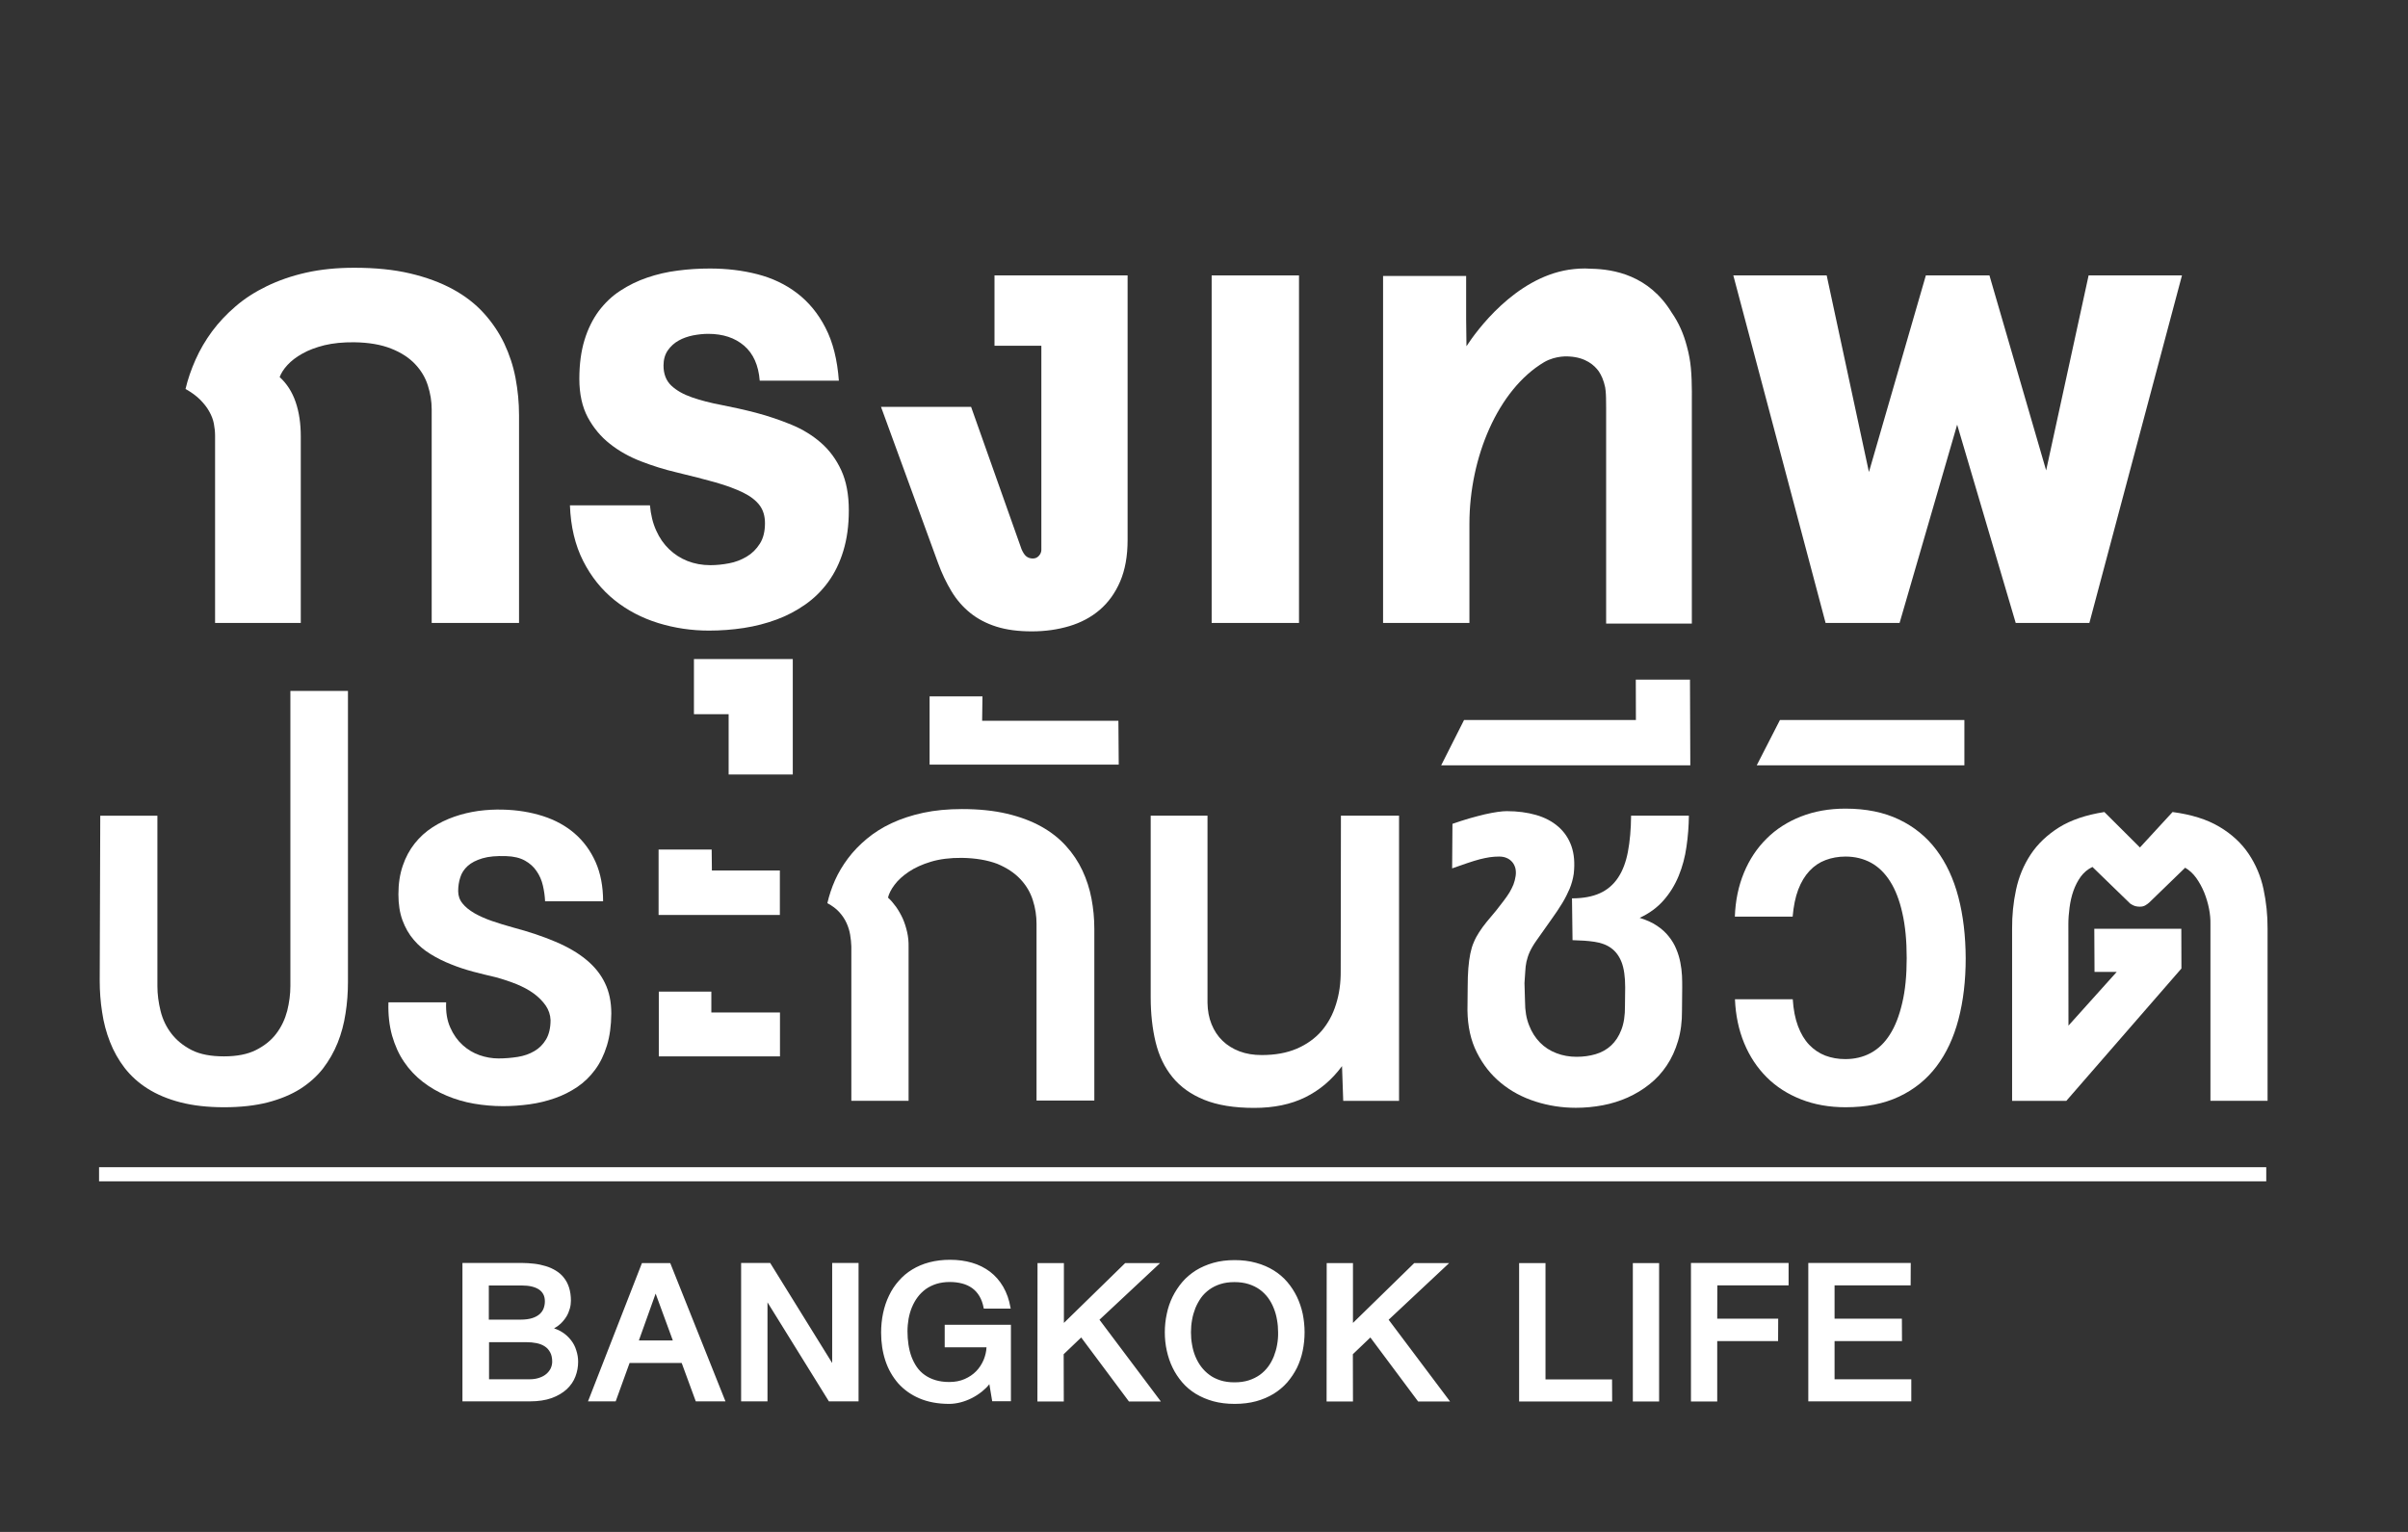 <svg xmlns="http://www.w3.org/2000/svg" viewBox="0 0 220 140" width="220" height="140">
	<rect x="0" y="0" width="220" height="140" fill="#333333" stroke="none"/>
	<style>
		tspan { white-space:pre }
		.shp0 { fill: #ffffff } 
	</style>
	<g id="Layer">
		<g id="Layer">
			<g id="Layer">
				<path id="Layer" class="shp0" d="M20.46 96.54C21.64 96.54 22.62 96.35 23.39 95.96C24.16 95.57 24.79 95.07 25.25 94.45C25.72 93.83 26.04 93.14 26.24 92.38C26.43 91.61 26.53 90.86 26.53 90.11L26.53 63.14L31.79 63.14L31.79 89.74C31.79 90.71 31.72 91.67 31.57 92.61C31.43 93.55 31.19 94.45 30.85 95.3C30.51 96.15 30.06 96.93 29.51 97.65C28.95 98.37 28.25 98.99 27.42 99.52C26.59 100.04 25.6 100.45 24.45 100.75C23.31 101.04 21.98 101.19 20.48 101.19C18.97 101.19 17.64 101.04 16.48 100.74C15.32 100.44 14.33 100.02 13.49 99.49C12.65 98.96 11.95 98.32 11.39 97.6C10.83 96.87 10.38 96.07 10.05 95.22C9.71 94.36 9.47 93.46 9.33 92.5C9.18 91.55 9.11 90.58 9.11 89.61L9.16 74.55L14.38 74.55L14.38 90.12C14.38 90.87 14.48 91.62 14.67 92.39C14.86 93.16 15.19 93.85 15.66 94.46C16.13 95.07 16.75 95.58 17.52 95.97C18.29 96.36 19.28 96.54 20.46 96.54Z" />
				<path id="Layer" class="shp0" d="M41.14 93.91C41.42 94.55 41.8 95.08 42.26 95.5C42.72 95.92 43.24 96.23 43.81 96.43C44.38 96.63 44.96 96.73 45.54 96.73C46.14 96.73 46.72 96.68 47.3 96.59C47.87 96.5 48.38 96.32 48.82 96.06C49.27 95.8 49.62 95.44 49.89 94.99C50.16 94.53 50.3 93.94 50.3 93.22C50.28 92.74 50.13 92.3 49.86 91.9C49.58 91.5 49.22 91.13 48.77 90.8C48.32 90.47 47.79 90.19 47.19 89.94C46.59 89.7 45.96 89.49 45.3 89.31C44.63 89.16 43.94 88.98 43.23 88.8C42.53 88.61 41.85 88.39 41.19 88.12C40.53 87.86 39.91 87.55 39.33 87.19C38.74 86.83 38.23 86.4 37.8 85.89C37.36 85.38 37.02 84.78 36.77 84.1C36.52 83.42 36.4 82.63 36.4 81.73C36.4 80.76 36.53 79.89 36.8 79.11C37.06 78.34 37.43 77.66 37.89 77.08C38.35 76.5 38.89 76.01 39.51 75.61C40.12 75.21 40.79 74.89 41.5 74.64C42.21 74.39 42.94 74.22 43.7 74.11C44.46 74.01 45.2 73.97 45.94 73.99C47.25 74.02 48.47 74.22 49.6 74.58C50.72 74.94 51.69 75.47 52.5 76.17C53.31 76.87 53.95 77.74 54.41 78.77C54.87 79.8 55.1 81.01 55.1 82.37L49.8 82.37C49.78 81.89 49.71 81.41 49.6 80.93C49.49 80.45 49.3 80.01 49.03 79.62C48.77 79.23 48.41 78.9 47.96 78.65C47.51 78.4 46.94 78.26 46.24 78.24C45.37 78.21 44.65 78.27 44.08 78.44C43.51 78.61 43.06 78.84 42.73 79.14C42.4 79.44 42.17 79.79 42.05 80.19C41.92 80.59 41.86 81.01 41.86 81.44C41.86 81.86 41.99 82.24 42.26 82.57C42.52 82.9 42.89 83.19 43.35 83.46C43.81 83.72 44.34 83.96 44.95 84.17C45.55 84.38 46.19 84.57 46.87 84.76C48.33 85.15 49.62 85.58 50.74 86.06C51.86 86.53 52.8 87.08 53.55 87.7C54.31 88.32 54.88 89.03 55.27 89.84C55.66 90.64 55.85 91.57 55.85 92.63C55.84 93.73 55.71 94.7 55.45 95.55C55.19 96.4 54.83 97.14 54.37 97.76C53.91 98.39 53.37 98.91 52.74 99.34C52.11 99.76 51.43 100.11 50.7 100.36C49.96 100.62 49.19 100.81 48.39 100.92C47.58 101.03 46.77 101.09 45.95 101.09C45.05 101.09 44.16 101.01 43.29 100.86C42.42 100.71 41.58 100.46 40.8 100.13C40.01 99.8 39.29 99.38 38.63 98.87C37.97 98.36 37.4 97.76 36.92 97.05C36.44 96.35 36.08 95.54 35.82 94.64C35.57 93.73 35.45 92.72 35.49 91.6L40.76 91.6C40.72 92.51 40.85 93.27 41.14 93.91Z" />
				<path id="Layer" class="shp0" d="M60.17 83.62L60.17 77.64L65.02 77.64L65.04 79.55L71.25 79.55L71.25 83.62L60.17 83.62ZM60.19 96.54L60.19 90.62L64.99 90.62L64.99 92.53L71.26 92.53L71.26 96.54L60.19 96.54Z" />
				<path id="Layer" class="shp0" d="M87.88 78.4C86.8 78.39 85.86 78.51 85.06 78.75C84.26 78.99 83.58 79.3 83.03 79.67C82.48 80.04 82.04 80.44 81.73 80.86C81.41 81.28 81.22 81.67 81.13 82.03C81.39 82.27 81.63 82.55 81.87 82.88C82.1 83.21 82.3 83.56 82.48 83.95C82.65 84.34 82.78 84.75 82.88 85.19C82.98 85.63 83.02 86.08 83.01 86.55L83.01 100.6L77.78 100.6L77.78 86.49C77.77 86.14 77.73 85.78 77.67 85.42C77.61 85.06 77.5 84.7 77.34 84.35C77.18 84 76.96 83.67 76.68 83.36C76.4 83.05 76.04 82.78 75.59 82.54C75.75 81.84 75.98 81.14 76.29 80.44C76.6 79.75 77 79.08 77.48 78.44C77.96 77.8 78.53 77.21 79.19 76.66C79.85 76.11 80.6 75.63 81.46 75.23C82.32 74.83 83.28 74.51 84.35 74.28C85.42 74.05 86.6 73.94 87.89 73.94C89.42 73.94 90.79 74.08 91.98 74.36C93.17 74.64 94.22 75.03 95.12 75.53C96.02 76.03 96.78 76.63 97.39 77.31C98.01 77.99 98.51 78.74 98.89 79.55C99.27 80.36 99.55 81.22 99.72 82.12C99.89 83.02 99.98 83.94 99.98 84.87L99.98 100.58L94.7 100.58L94.7 84.43C94.7 83.7 94.59 82.97 94.36 82.26C94.13 81.54 93.75 80.9 93.21 80.33C92.67 79.76 91.97 79.3 91.1 78.94C90.22 78.61 89.15 78.42 87.88 78.4Z" />
				<path id="Layer" class="shp0" d="M84.93 69.88L84.93 63.64L89.76 63.64L89.73 65.87L102.18 65.87L102.21 69.88L84.93 69.88Z" />
				<path id="Layer" class="shp0" d="M122.72 100.61L122.61 97.43C121.69 98.68 120.57 99.63 119.25 100.28C117.93 100.93 116.38 101.25 114.58 101.25C112.75 101.25 111.23 101 110.02 100.51C108.81 100.02 107.84 99.33 107.12 98.44C106.39 97.55 105.88 96.48 105.58 95.24C105.28 94 105.13 92.63 105.13 91.14L105.13 74.54L110.32 74.54L110.32 91.64C110.33 92.35 110.45 93.01 110.69 93.6C110.93 94.19 111.26 94.7 111.69 95.11C112.12 95.53 112.64 95.85 113.24 96.08C113.85 96.31 114.52 96.42 115.27 96.42C116.49 96.42 117.56 96.23 118.47 95.84C119.38 95.45 120.13 94.91 120.73 94.23C121.32 93.54 121.77 92.73 122.06 91.78C122.36 90.84 122.5 89.82 122.49 88.72L122.51 74.54L127.82 74.54L127.82 100.61L122.72 100.61L122.72 100.61Z" />
				<path id="Layer" class="shp0" d="M148.48 90.24C148.48 89.27 148.37 88.5 148.15 87.93C147.93 87.37 147.61 86.94 147.19 86.64C146.78 86.34 146.27 86.16 145.68 86.07C145.09 85.98 144.42 85.94 143.67 85.92L143.62 82.1C144.63 82.1 145.49 81.94 146.17 81.63C146.86 81.32 147.41 80.84 147.83 80.21C148.25 79.58 148.55 78.79 148.73 77.84C148.91 76.89 149.01 75.79 149.02 74.54L154.3 74.54C154.29 75.49 154.22 76.44 154.08 77.38C153.95 78.32 153.71 79.21 153.37 80.04C153.03 80.87 152.57 81.62 151.99 82.28C151.41 82.94 150.68 83.48 149.8 83.88C150.42 84.07 150.95 84.31 151.38 84.6C151.82 84.89 152.18 85.22 152.47 85.59C152.76 85.95 152.99 86.34 153.15 86.74C153.32 87.14 153.44 87.55 153.52 87.96C153.6 88.37 153.65 88.77 153.67 89.16C153.69 89.55 153.69 89.91 153.69 90.24L153.67 92.35C153.68 93.36 153.56 94.29 153.31 95.13C153.06 95.97 152.72 96.72 152.28 97.37C151.84 98.03 151.32 98.6 150.7 99.09C150.09 99.58 149.42 99.98 148.71 100.3C147.99 100.62 147.23 100.86 146.43 101.01C145.63 101.16 144.81 101.24 143.98 101.24C142.71 101.24 141.48 101.05 140.29 100.67C139.1 100.29 138.05 99.73 137.14 98.98C136.22 98.23 135.49 97.3 134.93 96.19C134.37 95.08 134.09 93.8 134.07 92.34L134.09 90.23C134.09 89.57 134.11 88.99 134.15 88.49C134.19 87.99 134.25 87.55 134.33 87.16C134.41 86.77 134.51 86.42 134.65 86.11C134.78 85.79 134.95 85.48 135.14 85.19C135.33 84.89 135.56 84.58 135.81 84.27C136.07 83.95 136.37 83.59 136.71 83.19C136.96 82.87 137.19 82.58 137.39 82.31C137.59 82.05 137.76 81.8 137.91 81.56C138.05 81.32 138.17 81.08 138.27 80.84C138.36 80.6 138.43 80.34 138.47 80.07C138.51 79.81 138.5 79.57 138.45 79.35C138.39 79.13 138.3 78.94 138.16 78.78C138.02 78.62 137.85 78.49 137.65 78.41C137.45 78.32 137.22 78.28 136.96 78.28C136.67 78.28 136.39 78.3 136.11 78.34C135.83 78.38 135.52 78.45 135.19 78.53C134.86 78.62 134.49 78.73 134.08 78.87C133.67 79.01 133.2 79.17 132.67 79.36L132.7 75.29C133.23 75.1 133.75 74.94 134.25 74.79C134.76 74.65 135.23 74.52 135.66 74.42C136.1 74.32 136.49 74.25 136.83 74.2C137.18 74.15 137.46 74.13 137.66 74.13C138.64 74.13 139.54 74.25 140.34 74.48C141.14 74.71 141.82 75.07 142.37 75.55C142.92 76.03 143.32 76.62 143.57 77.33C143.82 78.04 143.89 78.89 143.78 79.86C143.71 80.34 143.58 80.79 143.41 81.21C143.23 81.63 143.01 82.08 142.73 82.54C142.45 83 142.11 83.51 141.72 84.05C141.33 84.6 140.88 85.24 140.37 85.96C140.1 86.34 139.9 86.69 139.76 86.99C139.62 87.3 139.53 87.6 139.46 87.89C139.4 88.19 139.36 88.49 139.35 88.8C139.33 89.11 139.31 89.46 139.28 89.84L139.33 91.55C139.33 92.36 139.45 93.08 139.7 93.7C139.94 94.33 140.28 94.85 140.7 95.28C141.12 95.71 141.62 96.03 142.2 96.25C142.77 96.47 143.39 96.58 144.04 96.58C144.66 96.58 145.24 96.5 145.78 96.34C146.32 96.18 146.79 95.92 147.19 95.55C147.59 95.18 147.9 94.71 148.13 94.11C148.36 93.52 148.47 92.8 148.46 91.93L148.48 90.24Z" />
				<path id="Layer" class="shp0" d="M133.76 65.8L149.46 65.8L149.45 62.11L154.4 62.11L154.43 69.94L131.67 69.94L133.76 65.8Z" />
				<path id="Layer" class="shp0" d="M174.2 87.56C174.2 85.98 174.07 84.6 173.8 83.43C173.54 82.26 173.16 81.29 172.68 80.54C172.2 79.78 171.61 79.21 170.93 78.84C170.24 78.47 169.47 78.28 168.61 78.28C167.96 78.28 167.35 78.39 166.79 78.6C166.23 78.81 165.74 79.14 165.32 79.59C164.9 80.04 164.56 80.6 164.29 81.3C164.03 81.99 163.86 82.82 163.78 83.77L158.5 83.77C158.55 82.31 158.83 80.97 159.33 79.76C159.83 78.55 160.52 77.51 161.4 76.64C162.27 75.77 163.32 75.1 164.54 74.62C165.76 74.14 167.12 73.9 168.61 73.9C170.48 73.9 172.11 74.23 173.49 74.89C174.87 75.55 176.01 76.47 176.91 77.67C177.81 78.87 178.48 80.3 178.92 81.98C179.36 83.66 179.58 85.52 179.59 87.57C179.59 89.62 179.37 91.48 178.93 93.16C178.49 94.84 177.82 96.27 176.92 97.46C176.02 98.65 174.88 99.57 173.5 100.22C172.12 100.87 170.49 101.19 168.62 101.19C167.13 101.19 165.77 100.95 164.55 100.47C163.33 99.99 162.28 99.32 161.41 98.45C160.54 97.58 159.85 96.54 159.35 95.33C158.85 94.12 158.57 92.78 158.51 91.32L163.79 91.32C163.85 92.27 164.01 93.09 164.27 93.78C164.53 94.47 164.87 95.04 165.29 95.48C165.71 95.92 166.2 96.25 166.76 96.47C167.32 96.68 167.93 96.79 168.58 96.79C169.44 96.79 170.21 96.61 170.9 96.24C171.59 95.87 172.18 95.31 172.66 94.55C173.15 93.79 173.52 92.83 173.79 91.67C174.07 90.5 174.2 89.14 174.2 87.56Z" />
				<path id="Layer" class="shp0" d="M160.5 69.94L162.62 65.8L179.47 65.8L179.47 69.94L160.5 69.94Z" />
				<path id="Layer" class="shp0" d="M188.78 100.61L183.83 100.61L183.83 84.9C183.82 83.68 183.94 82.48 184.19 81.31C184.44 80.14 184.88 79.07 185.52 78.1C186.16 77.13 187.02 76.31 188.11 75.62C189.2 74.94 190.59 74.47 192.26 74.21L195.51 77.45L198.49 74.21C200.22 74.44 201.65 74.89 202.77 75.56C203.9 76.23 204.79 77.06 205.44 78.03C206.09 79 206.55 80.08 206.8 81.26C207.05 82.44 207.18 83.65 207.17 84.89L207.17 100.6L201.95 100.6L201.95 84.45C201.96 84.02 201.92 83.54 201.82 83.04C201.72 82.53 201.57 82.04 201.38 81.56C201.18 81.08 200.94 80.64 200.65 80.23C200.36 79.83 200.02 79.52 199.64 79.3L196.36 82.48C196.26 82.57 196.14 82.66 196 82.74C195.87 82.82 195.7 82.86 195.5 82.86C195.27 82.86 195.07 82.82 194.9 82.74C194.73 82.66 194.6 82.58 194.52 82.48L191.17 79.23C190.73 79.44 190.38 79.74 190.1 80.12C189.82 80.51 189.6 80.94 189.43 81.42C189.26 81.9 189.15 82.41 189.08 82.93C189.01 83.46 188.97 83.96 188.97 84.44L188.98 93.73L193.39 88.82L191.36 88.82L191.34 84.88L199.29 84.88L199.3 88.51L188.78 100.61Z" />
			</g>
			<path id="Layer" class="shp0" d="M9.05 106.67L207.05 106.67L207.05 107.96L9.05 107.96L9.05 106.67Z" />
			<g id="Layer">
				<g id="Layer">
					<path id="Layer" fill-rule="evenodd" class="shp0" d="M76.03 124.55L76.03 115.42L78.44 115.42L78.44 128.07L75.73 128.07L70.12 119.02L70.12 128.07L67.71 128.07L67.71 115.42L70.37 115.42L70.39 115.46L76.02 124.55L76.03 124.55ZM86.31 123.13L86.31 121.07L92.36 121.07L92.36 128.06L90.65 128.06L90.39 126.5C90.2 126.74 89.98 126.96 89.73 127.16C89.43 127.4 89.12 127.6 88.79 127.77C88.45 127.94 88.11 128.07 87.76 128.16C87.41 128.25 87.06 128.3 86.72 128.3C85.7 128.3 84.78 128.13 84.01 127.8C83.23 127.47 82.58 127 82.06 126.42C81.55 125.83 81.15 125.14 80.89 124.35C80.63 123.56 80.5 122.7 80.5 121.79C80.5 121.18 80.56 120.58 80.68 120.01C80.8 119.44 80.98 118.9 81.22 118.41C81.45 117.92 81.75 117.46 82.11 117.06C82.46 116.65 82.88 116.3 83.34 116.02C83.8 115.74 84.33 115.51 84.91 115.36C85.48 115.21 86.12 115.13 86.8 115.13C87.51 115.13 88.19 115.22 88.8 115.4C89.42 115.58 89.97 115.86 90.45 116.22C90.92 116.58 91.33 117.04 91.65 117.59C91.97 118.14 92.2 118.78 92.32 119.5L92.34 119.59L89.88 119.59L89.87 119.53C89.79 119.11 89.66 118.75 89.48 118.45C89.3 118.15 89.08 117.91 88.82 117.72C88.55 117.53 88.25 117.39 87.91 117.3C87.57 117.21 87.19 117.16 86.78 117.16C86.34 117.16 85.92 117.22 85.56 117.33C85.19 117.45 84.86 117.61 84.58 117.81C84.3 118.02 84.05 118.26 83.84 118.54C83.63 118.82 83.46 119.13 83.32 119.46C83.18 119.79 83.08 120.15 83.01 120.52C82.95 120.88 82.91 121.27 82.91 121.66C82.91 122.08 82.94 122.49 83 122.89C83.06 123.28 83.15 123.65 83.28 124C83.41 124.34 83.57 124.65 83.77 124.94C83.96 125.21 84.2 125.46 84.49 125.66C84.77 125.86 85.1 126.02 85.47 126.13C85.83 126.24 86.26 126.3 86.73 126.3C87.25 126.3 87.72 126.21 88.13 126.03C88.54 125.85 88.9 125.61 89.19 125.31C89.47 125.02 89.7 124.67 89.87 124.27C90.02 123.9 90.11 123.52 90.13 123.13L86.31 123.13ZM61.25 115.47L66.28 128.07L63.57 128.07L63.55 128.02L62.28 124.56L57.52 124.56L56.25 128.07L53.72 128.07L53.76 127.97L58.65 115.43L61.22 115.43L61.25 115.47ZM61.47 122.5L59.9 118.22L58.37 122.5L61.47 122.5ZM52.65 123.41C52.76 123.74 52.82 124.09 52.82 124.45C52.82 124.91 52.74 125.36 52.57 125.8C52.41 126.23 52.14 126.62 51.78 126.96C51.42 127.29 50.95 127.57 50.4 127.77C49.84 127.97 49.17 128.07 48.39 128.07L42.25 128.07L42.25 115.42L47.69 115.42C48.06 115.42 48.44 115.45 48.81 115.49C49.17 115.53 49.53 115.61 49.86 115.71C50.2 115.81 50.5 115.95 50.78 116.12C51.06 116.29 51.31 116.5 51.51 116.76C51.72 117.02 51.88 117.32 51.99 117.67C52.1 118.01 52.16 118.42 52.16 118.87C52.16 119.1 52.13 119.34 52.06 119.59C51.99 119.84 51.89 120.09 51.75 120.32C51.6 120.56 51.42 120.78 51.21 120.98C51.04 121.14 50.84 121.28 50.62 121.4C50.9 121.49 51.16 121.61 51.4 121.77C51.7 121.96 51.95 122.2 52.17 122.48C52.39 122.76 52.55 123.07 52.65 123.41ZM44.66 117.48L44.66 120.6L47.57 120.6C47.99 120.6 48.35 120.55 48.63 120.46C48.91 120.37 49.14 120.24 49.31 120.09C49.48 119.93 49.6 119.76 49.67 119.56C49.74 119.37 49.78 119.16 49.78 118.94C49.78 118.69 49.74 118.47 49.64 118.29C49.55 118.11 49.41 117.96 49.23 117.84C49.05 117.72 48.82 117.63 48.57 117.57C48.31 117.51 48.01 117.48 47.7 117.48L44.66 117.48ZM50.45 124.45C50.45 124.11 50.39 123.82 50.27 123.6C50.15 123.37 49.99 123.19 49.78 123.05C49.57 122.91 49.32 122.81 49.03 122.75C48.74 122.69 48.42 122.66 48.07 122.66L44.68 122.66L44.68 126.05L48.4 126.05C48.73 126.05 49.03 126 49.28 125.91C49.55 125.82 49.76 125.7 49.93 125.55C50.1 125.4 50.23 125.23 50.32 125.04C50.4 124.85 50.45 124.66 50.45 124.45ZM100.45 120.61L106.06 128.08L103.14 128.08L103.12 128.05L98.78 122.23L97.18 123.76L97.19 128.08L94.78 128.08L94.79 115.43L97.2 115.43L97.2 120.9L102.8 115.43L105.99 115.43L105.85 115.56L100.45 120.61ZM119.02 120.07C119.13 120.62 119.19 121.19 119.19 121.76C119.19 122.33 119.13 122.9 119.02 123.44C118.91 123.98 118.73 124.51 118.5 124.99C118.26 125.47 117.96 125.92 117.61 126.33C117.25 126.74 116.83 127.09 116.36 127.38C115.88 127.67 115.35 127.9 114.76 128.06C114.17 128.22 113.51 128.3 112.8 128.3C112.09 128.3 111.44 128.22 110.85 128.06C110.27 127.9 109.73 127.67 109.25 127.38C108.78 127.09 108.36 126.74 108.01 126.33C107.66 125.92 107.36 125.47 107.13 124.99C106.89 124.5 106.72 123.98 106.6 123.44C106.48 122.9 106.42 122.33 106.42 121.76C106.42 121.19 106.48 120.62 106.6 120.07C106.71 119.52 106.89 119 107.13 118.51C107.37 118.03 107.67 117.57 108.02 117.16C108.37 116.75 108.79 116.4 109.26 116.1C109.73 115.81 110.26 115.58 110.85 115.41C111.44 115.24 112.1 115.16 112.8 115.16C113.5 115.16 114.16 115.24 114.76 115.41C115.36 115.57 115.9 115.81 116.37 116.1C116.84 116.39 117.26 116.75 117.61 117.16C117.96 117.57 118.25 118.02 118.49 118.51C118.72 118.99 118.9 119.52 119.02 120.07ZM116.77 121.76C116.77 121.38 116.74 121 116.67 120.62C116.61 120.25 116.51 119.89 116.37 119.55C116.24 119.21 116.06 118.89 115.85 118.6C115.64 118.32 115.38 118.06 115.09 117.85C114.8 117.64 114.45 117.47 114.07 117.35C113.69 117.23 113.26 117.17 112.78 117.17C112.3 117.17 111.88 117.23 111.5 117.35C111.12 117.47 110.78 117.64 110.49 117.85C110.2 118.06 109.94 118.31 109.73 118.6C109.53 118.89 109.35 119.21 109.21 119.55C109.08 119.89 108.97 120.25 108.91 120.62C108.84 121 108.81 121.38 108.81 121.76C108.81 122.14 108.84 122.52 108.91 122.89C108.97 123.26 109.07 123.62 109.21 123.96C109.35 124.3 109.53 124.62 109.74 124.9C109.96 125.19 110.21 125.44 110.5 125.65C110.79 125.87 111.13 126.03 111.5 126.15C111.88 126.27 112.31 126.33 112.78 126.33C113.27 126.33 113.7 126.27 114.08 126.15C114.46 126.03 114.8 125.86 115.1 125.65C115.4 125.43 115.65 125.18 115.86 124.9C116.07 124.62 116.24 124.3 116.38 123.96C116.51 123.62 116.62 123.26 116.68 122.89C116.75 122.51 116.78 122.13 116.77 121.76ZM149.18 115.43L151.58 115.43L151.58 128.08L149.18 128.08L149.18 115.43ZM167.61 126.05L174.62 126.05L174.62 128.07L165.21 128.07L165.21 115.42L174.57 115.42L174.56 117.47L167.61 117.47L167.61 120.51L173.76 120.51L173.77 122.56L167.61 122.56L167.61 126.05ZM154.49 128.08L154.49 115.42L163.41 115.42L163.41 117.47L156.9 117.47L156.89 120.51L162.46 120.51L162.45 122.56L156.89 122.56L156.89 128.08L154.49 128.08ZM147.28 126.06L147.29 128.08L138.79 128.08L138.79 115.43L141.2 115.43L141.2 126.06L147.28 126.06ZM126.87 120.61L132.48 128.08L129.56 128.08L129.54 128.05L125.2 122.23L123.6 123.76L123.61 128.08L121.2 128.08L121.21 115.43L123.61 115.43L123.61 120.9L129.21 115.43L132.4 115.43L126.87 120.61Z" />
				</g>
			</g>
			<g id="Layer">
				<path id="Layer" class="shp0" d="M32.36 31.28C31.34 31.27 30.43 31.36 29.64 31.55C28.85 31.75 28.18 32 27.62 32.32C27.06 32.63 26.61 32.98 26.26 33.36C25.91 33.74 25.68 34.11 25.55 34.46C26.2 35.05 26.69 35.81 27.01 36.74C27.33 37.67 27.48 38.72 27.48 39.89L27.48 56.93L19.65 56.93L19.65 39.81C19.65 39.46 19.61 39.09 19.54 38.72C19.47 38.35 19.33 37.98 19.12 37.61C18.92 37.24 18.64 36.89 18.29 36.53C17.94 36.18 17.49 35.85 16.95 35.55C17.16 34.65 17.47 33.76 17.87 32.86C18.27 31.96 18.77 31.11 19.37 30.29C19.98 29.47 20.69 28.71 21.52 28C22.34 27.29 23.29 26.68 24.36 26.16C25.43 25.64 26.62 25.22 27.95 24.92C29.28 24.62 30.75 24.47 32.37 24.47C34.29 24.47 35.99 24.64 37.47 24.99C38.95 25.34 40.25 25.82 41.37 26.43C42.49 27.04 43.43 27.77 44.2 28.62C44.97 29.47 45.59 30.39 46.07 31.39C46.54 32.39 46.89 33.44 47.1 34.55C47.31 35.66 47.42 36.79 47.42 37.94L47.42 56.93L39.44 56.93L39.44 37.41C39.44 36.68 39.32 35.95 39.09 35.23C38.86 34.5 38.47 33.85 37.92 33.27C37.37 32.69 36.65 32.22 35.74 31.86C34.81 31.49 33.7 31.3 32.36 31.28Z" />
				<path id="Layer" class="shp0" d="M59.38 46.18C59.46 47.04 59.64 47.8 59.95 48.48C60.25 49.16 60.65 49.73 61.13 50.19C61.62 50.66 62.18 51.02 62.81 51.27C63.45 51.52 64.14 51.65 64.9 51.65C65.46 51.65 66.03 51.59 66.61 51.48C67.2 51.37 67.73 51.16 68.22 50.87C68.71 50.58 69.1 50.19 69.42 49.69C69.74 49.19 69.89 48.56 69.89 47.81C69.89 47.17 69.73 46.62 69.4 46.18C69.07 45.74 68.57 45.35 67.9 45.02C67.23 44.69 66.39 44.38 65.39 44.09C64.38 43.81 63.19 43.5 61.81 43.17C60.7 42.91 59.62 42.57 58.56 42.16C57.5 41.75 56.55 41.22 55.72 40.56C54.89 39.91 54.22 39.1 53.7 38.14C53.19 37.18 52.93 36.01 52.93 34.62C52.93 33.28 53.09 32.1 53.4 31.08C53.71 30.06 54.15 29.18 54.7 28.43C55.26 27.69 55.91 27.06 56.67 26.57C57.43 26.07 58.25 25.67 59.13 25.37C60.01 25.07 60.94 24.85 61.91 24.73C62.88 24.6 63.86 24.54 64.86 24.54C66.39 24.54 67.83 24.71 69.19 25.06C70.55 25.41 71.76 25.98 72.82 26.79C73.88 27.6 74.75 28.65 75.42 29.96C76.1 31.27 76.5 32.88 76.64 34.79L69.41 34.79C69.3 33.38 68.82 32.31 67.98 31.59C67.14 30.87 66.05 30.51 64.7 30.51C64.26 30.51 63.8 30.56 63.32 30.65C62.84 30.75 62.4 30.9 62.01 31.12C61.61 31.34 61.28 31.64 61.02 32.01C60.76 32.38 60.62 32.85 60.62 33.4C60.62 34.18 60.86 34.79 61.33 35.24C61.8 35.68 62.43 36.04 63.21 36.31C63.99 36.58 64.89 36.82 65.91 37.01C66.93 37.21 67.98 37.44 69.06 37.72C70.2 38.02 71.27 38.39 72.3 38.81C73.32 39.23 74.22 39.78 75 40.46C75.78 41.14 76.4 41.98 76.86 42.98C77.32 43.98 77.55 45.2 77.55 46.65C77.55 48.03 77.38 49.26 77.05 50.34C76.72 51.43 76.26 52.37 75.67 53.18C75.08 53.99 74.39 54.67 73.58 55.24C72.77 55.81 71.9 56.27 70.95 56.62C70 56.97 69.01 57.23 67.96 57.39C66.91 57.55 65.85 57.63 64.78 57.63C63.18 57.63 61.63 57.4 60.14 56.94C58.65 56.48 57.31 55.78 56.14 54.84C54.97 53.9 54.01 52.71 53.28 51.27C52.55 49.83 52.14 48.14 52.07 46.18L59.38 46.18L59.38 46.18Z" />
				<path id="Layer" class="shp0" d="M66.57 70.78L66.57 65.27L63.4 65.27L63.4 60.23L72.43 60.23L72.43 70.78L66.57 70.78Z" />
				<path id="Layer" class="shp0" d="M93.33 50.19C93.46 50.49 93.6 50.71 93.76 50.84C93.92 50.97 94.12 51.04 94.36 51.04C94.59 51.04 94.77 50.96 94.92 50.79C95.06 50.63 95.14 50.45 95.14 50.26L95.14 31.6L90.86 31.6L90.86 25.17L103.02 25.17L103.02 49.35C103.02 50.83 102.79 52.09 102.34 53.14C101.89 54.19 101.26 55.06 100.48 55.73C99.69 56.41 98.76 56.9 97.7 57.22C96.63 57.54 95.49 57.7 94.27 57.7C93.03 57.7 91.96 57.56 91.04 57.27C90.12 56.98 89.32 56.56 88.65 56.02C87.98 55.48 87.4 54.82 86.93 54.04C86.46 53.26 86.04 52.39 85.69 51.42L80.49 37.18L88.72 37.18L93.33 50.19Z" />
				<path id="Layer" class="shp0" d="M110.7 25.17L118.68 25.17L118.68 56.93L110.7 56.93L110.7 25.17Z" />
				<path id="Layer" class="shp0" d="M181.76 25.17L186.94 42.99L190.82 25.17L199.35 25.17L190.89 56.93L184.16 56.93L178.81 38.81L173.55 56.93L166.79 56.93L158.36 25.17L166.89 25.17L170.75 43.14L175.95 25.17L181.76 25.17Z" />
				<path id="Layer" class="shp0" d="M154.35 32.67L154.25 32.18C154.21 32.01 154.16 31.82 154.12 31.66C153.82 30.5 153.36 29.47 152.73 28.57C150.65 25.15 147.43 24.6 145.38 24.56C145 24.53 144.63 24.53 144.27 24.55C144.11 24.56 143.96 24.57 143.8 24.59C143.64 24.61 143.48 24.63 143.32 24.65C138.38 25.43 134.89 30.24 133.98 31.64L133.95 29.17L133.95 29.17L133.95 25.22L126.36 25.22L126.36 56.93L134.25 56.93L134.25 47.87C134.25 41.8 136.86 35.61 141.07 33.1C142.19 32.45 143.37 32.58 143.37 32.58C144.88 32.66 145.68 33.39 146.07 33.94C146.19 34.13 146.3 34.32 146.39 34.54C146.5 34.81 146.59 35.09 146.65 35.39L146.66 35.46C146.72 35.78 146.73 36.37 146.73 36.37L146.74 37.27L146.74 56.99L154.57 56.99L154.57 36.84C154.58 35.45 154.58 33.88 154.35 32.67Z" />
			</g>
		</g>
	</g>
</svg>